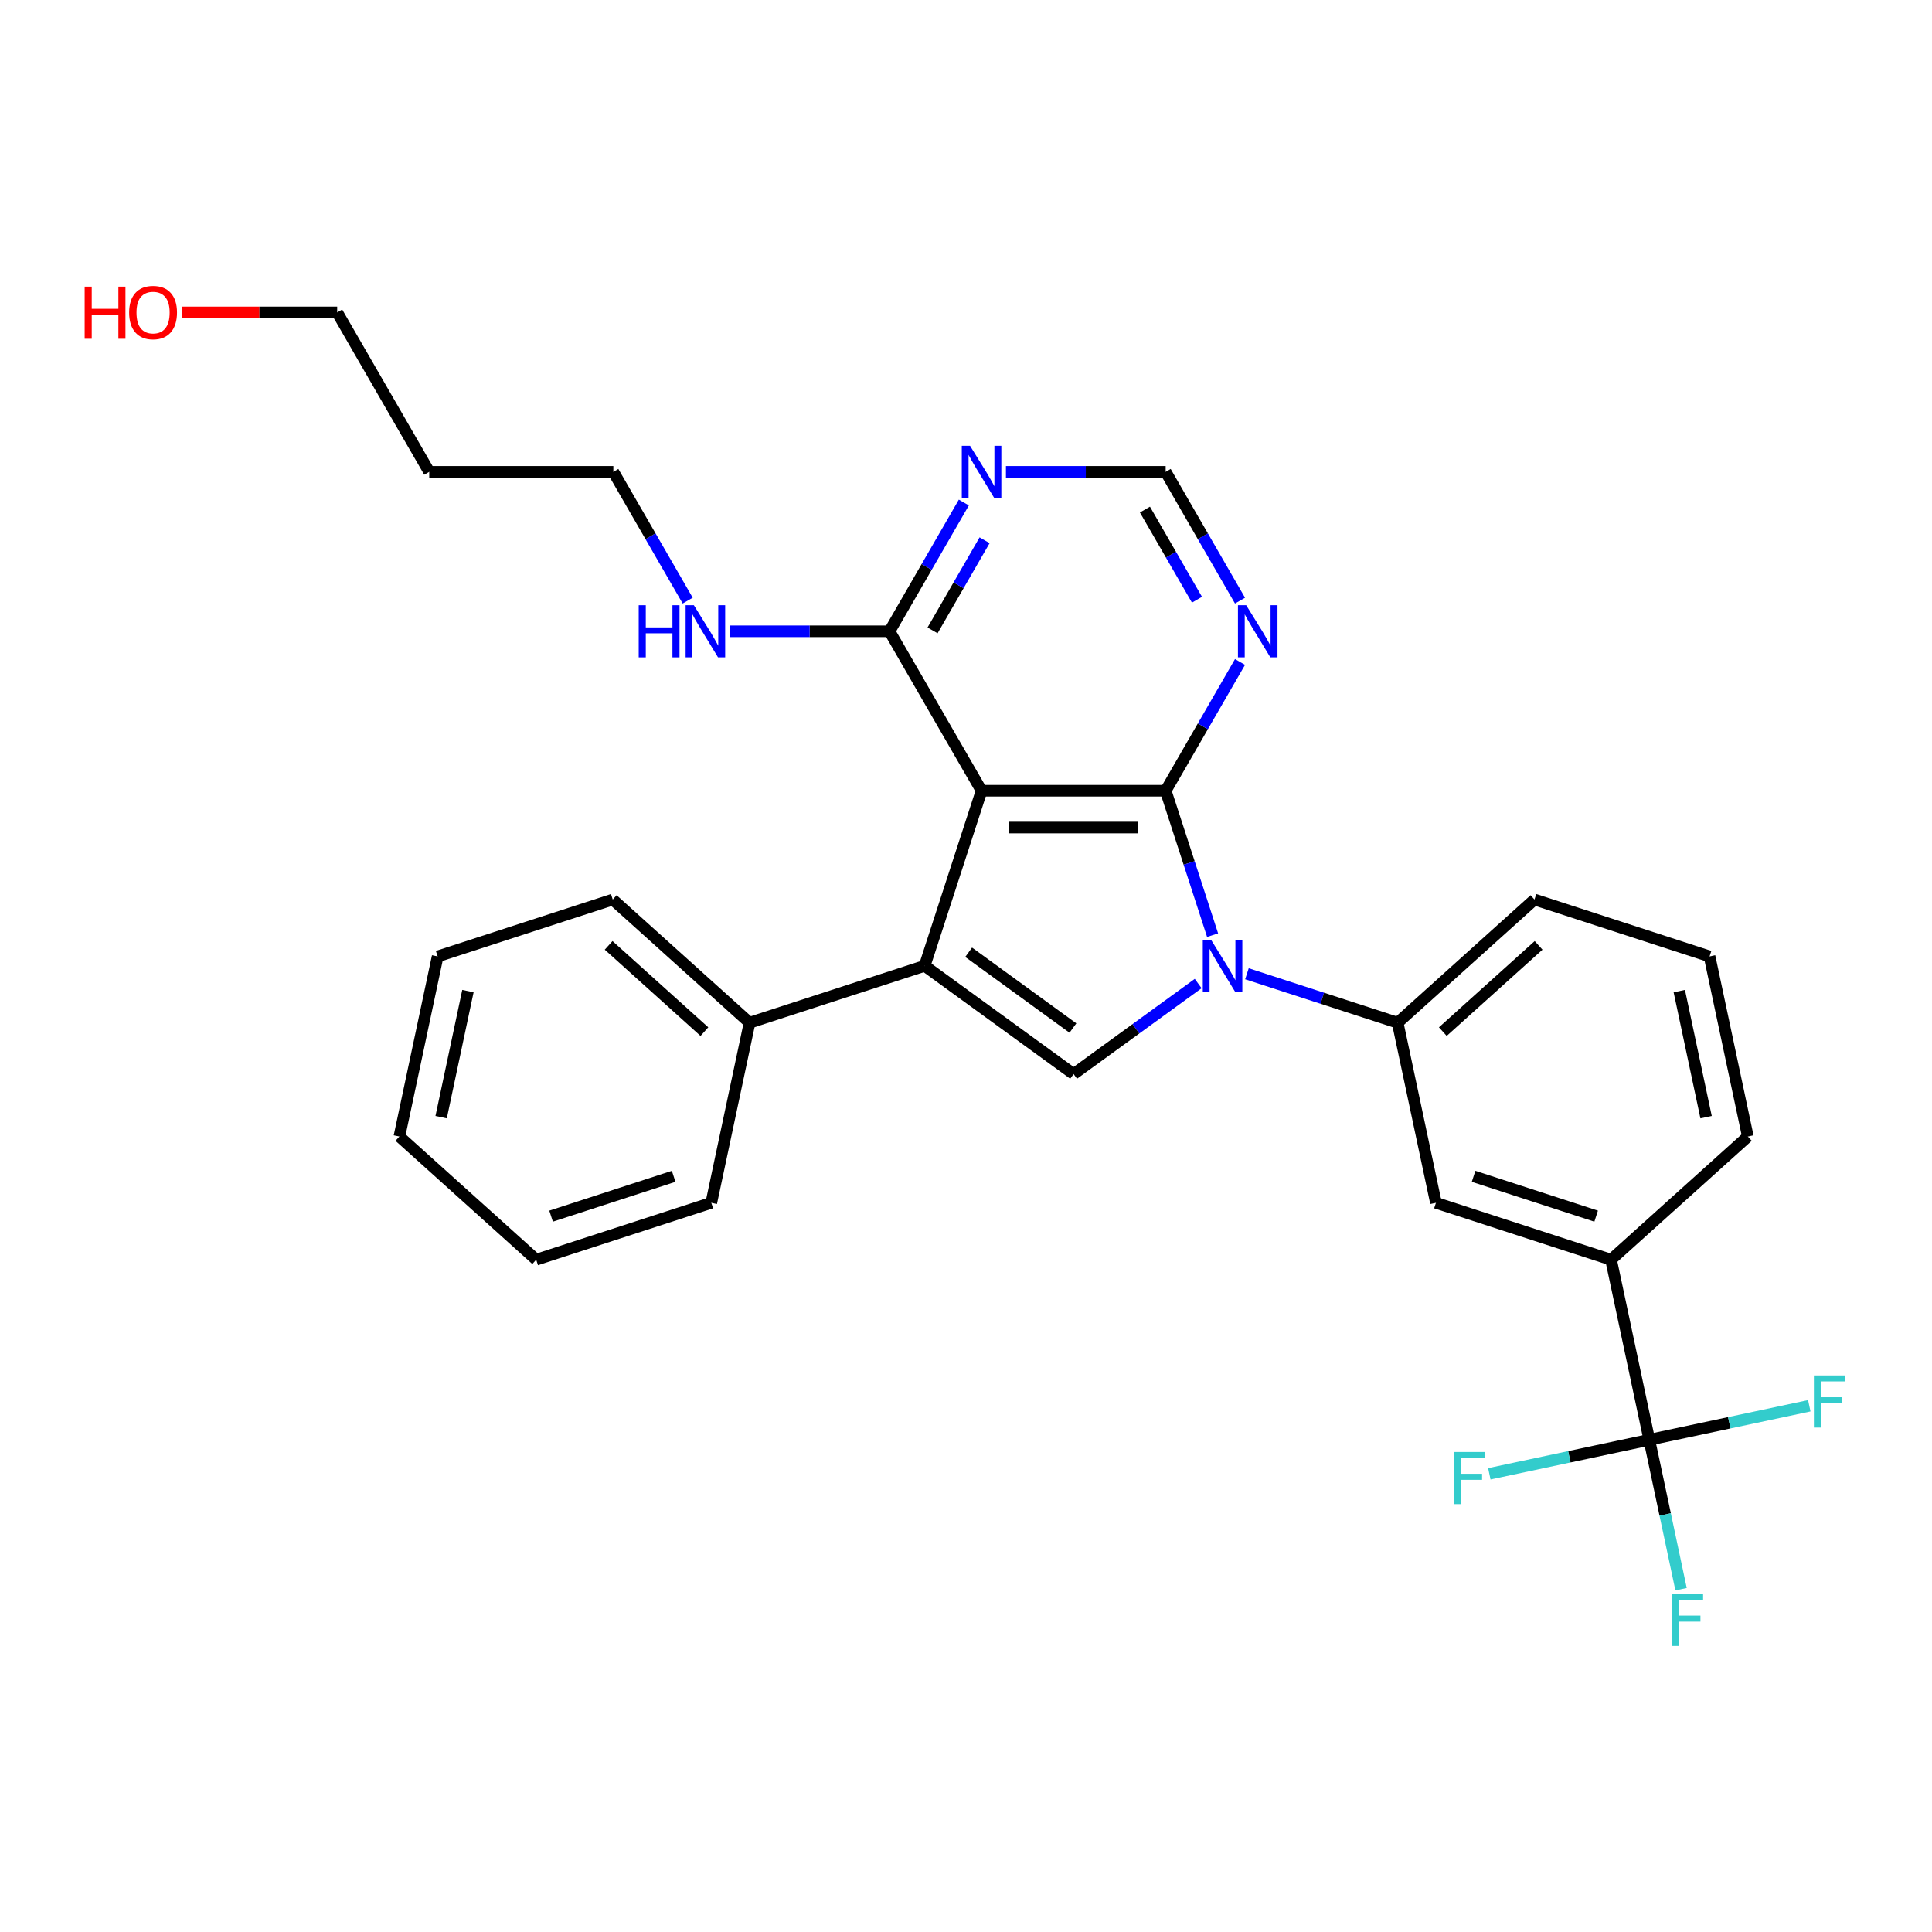 <?xml version='1.0' encoding='iso-8859-1'?>
<svg version='1.1' baseProfile='full'
              xmlns='http://www.w3.org/2000/svg'
                      xmlns:rdkit='http://www.rdkit.org/xml'
                      xmlns:xlink='http://www.w3.org/1999/xlink'
                  xml:space='preserve'
width='1000px' height='1000px' viewBox='0 0 1000 1000'>
<!-- END OF HEADER -->
<rect style='opacity:1.0;fill:#FFFFFF;stroke:none' width='1000' height='1000' x='0' y='0'> </rect>
<path class='bond-0' d='M 603.348,409.284 L 615.493,446.661' style='fill:none;fill-rule:evenodd;stroke:#000000;stroke-width:6px;stroke-linecap:butt;stroke-linejoin:miter;stroke-opacity:1' />
<path class='bond-0' d='M 615.493,446.661 L 627.637,484.037' style='fill:none;fill-rule:evenodd;stroke:#0000FF;stroke-width:6px;stroke-linecap:butt;stroke-linejoin:miter;stroke-opacity:1' />
<path class='bond-1' d='M 603.348,409.284 L 508.055,409.284' style='fill:none;fill-rule:evenodd;stroke:#000000;stroke-width:6px;stroke-linecap:butt;stroke-linejoin:miter;stroke-opacity:1' />
<path class='bond-1' d='M 589.054,428.342 L 522.349,428.342' style='fill:none;fill-rule:evenodd;stroke:#000000;stroke-width:6px;stroke-linecap:butt;stroke-linejoin:miter;stroke-opacity:1' />
<path class='bond-5' d='M 603.348,409.284 L 622.589,375.958' style='fill:none;fill-rule:evenodd;stroke:#000000;stroke-width:6px;stroke-linecap:butt;stroke-linejoin:miter;stroke-opacity:1' />
<path class='bond-5' d='M 622.589,375.958 L 641.829,342.633' style='fill:none;fill-rule:evenodd;stroke:#0000FF;stroke-width:6px;stroke-linecap:butt;stroke-linejoin:miter;stroke-opacity:1' />
<path class='bond-3' d='M 620.179,509.08 L 587.94,532.503' style='fill:none;fill-rule:evenodd;stroke:#0000FF;stroke-width:6px;stroke-linecap:butt;stroke-linejoin:miter;stroke-opacity:1' />
<path class='bond-3' d='M 587.94,532.503 L 555.702,555.926' style='fill:none;fill-rule:evenodd;stroke:#000000;stroke-width:6px;stroke-linecap:butt;stroke-linejoin:miter;stroke-opacity:1' />
<path class='bond-7' d='M 645.413,504.013 L 684.419,516.687' style='fill:none;fill-rule:evenodd;stroke:#0000FF;stroke-width:6px;stroke-linecap:butt;stroke-linejoin:miter;stroke-opacity:1' />
<path class='bond-7' d='M 684.419,516.687 L 723.425,529.361' style='fill:none;fill-rule:evenodd;stroke:#000000;stroke-width:6px;stroke-linecap:butt;stroke-linejoin:miter;stroke-opacity:1' />
<path class='bond-2' d='M 508.055,409.284 L 478.607,499.913' style='fill:none;fill-rule:evenodd;stroke:#000000;stroke-width:6px;stroke-linecap:butt;stroke-linejoin:miter;stroke-opacity:1' />
<path class='bond-6' d='M 508.055,409.284 L 460.408,326.757' style='fill:none;fill-rule:evenodd;stroke:#000000;stroke-width:6px;stroke-linecap:butt;stroke-linejoin:miter;stroke-opacity:1' />
<path class='bond-12' d='M 478.607,499.913 L 387.978,529.361' style='fill:none;fill-rule:evenodd;stroke:#000000;stroke-width:6px;stroke-linecap:butt;stroke-linejoin:miter;stroke-opacity:1' />
<path class='bond-29' d='M 478.607,499.913 L 555.702,555.926' style='fill:none;fill-rule:evenodd;stroke:#000000;stroke-width:6px;stroke-linecap:butt;stroke-linejoin:miter;stroke-opacity:1' />
<path class='bond-29' d='M 501.374,492.896 L 555.34,532.105' style='fill:none;fill-rule:evenodd;stroke:#000000;stroke-width:6px;stroke-linecap:butt;stroke-linejoin:miter;stroke-opacity:1' />
<path class='bond-4' d='M 853.68,745.231 L 833.868,652.019' style='fill:none;fill-rule:evenodd;stroke:#000000;stroke-width:6px;stroke-linecap:butt;stroke-linejoin:miter;stroke-opacity:1' />
<path class='bond-13' d='M 853.68,745.231 L 861.899,783.898' style='fill:none;fill-rule:evenodd;stroke:#000000;stroke-width:6px;stroke-linecap:butt;stroke-linejoin:miter;stroke-opacity:1' />
<path class='bond-13' d='M 861.899,783.898 L 870.118,822.566' style='fill:none;fill-rule:evenodd;stroke:#33CCCC;stroke-width:6px;stroke-linecap:butt;stroke-linejoin:miter;stroke-opacity:1' />
<path class='bond-14' d='M 853.68,745.231 L 812.278,754.031' style='fill:none;fill-rule:evenodd;stroke:#000000;stroke-width:6px;stroke-linecap:butt;stroke-linejoin:miter;stroke-opacity:1' />
<path class='bond-14' d='M 812.278,754.031 L 770.875,762.831' style='fill:none;fill-rule:evenodd;stroke:#33CCCC;stroke-width:6px;stroke-linecap:butt;stroke-linejoin:miter;stroke-opacity:1' />
<path class='bond-15' d='M 853.68,745.231 L 895.083,736.43' style='fill:none;fill-rule:evenodd;stroke:#000000;stroke-width:6px;stroke-linecap:butt;stroke-linejoin:miter;stroke-opacity:1' />
<path class='bond-15' d='M 895.083,736.43 L 936.486,727.63' style='fill:none;fill-rule:evenodd;stroke:#33CCCC;stroke-width:6px;stroke-linecap:butt;stroke-linejoin:miter;stroke-opacity:1' />
<path class='bond-11' d='M 641.829,310.881 L 622.589,277.556' style='fill:none;fill-rule:evenodd;stroke:#0000FF;stroke-width:6px;stroke-linecap:butt;stroke-linejoin:miter;stroke-opacity:1' />
<path class='bond-11' d='M 622.589,277.556 L 603.348,244.23' style='fill:none;fill-rule:evenodd;stroke:#000000;stroke-width:6px;stroke-linecap:butt;stroke-linejoin:miter;stroke-opacity:1' />
<path class='bond-11' d='M 619.552,310.413 L 606.083,287.085' style='fill:none;fill-rule:evenodd;stroke:#0000FF;stroke-width:6px;stroke-linecap:butt;stroke-linejoin:miter;stroke-opacity:1' />
<path class='bond-11' d='M 606.083,287.085 L 592.615,263.757' style='fill:none;fill-rule:evenodd;stroke:#000000;stroke-width:6px;stroke-linecap:butt;stroke-linejoin:miter;stroke-opacity:1' />
<path class='bond-16' d='M 460.408,326.757 L 419.07,326.757' style='fill:none;fill-rule:evenodd;stroke:#000000;stroke-width:6px;stroke-linecap:butt;stroke-linejoin:miter;stroke-opacity:1' />
<path class='bond-16' d='M 419.07,326.757 L 377.731,326.757' style='fill:none;fill-rule:evenodd;stroke:#0000FF;stroke-width:6px;stroke-linecap:butt;stroke-linejoin:miter;stroke-opacity:1' />
<path class='bond-30' d='M 460.408,326.757 L 479.648,293.432' style='fill:none;fill-rule:evenodd;stroke:#000000;stroke-width:6px;stroke-linecap:butt;stroke-linejoin:miter;stroke-opacity:1' />
<path class='bond-30' d='M 479.648,293.432 L 498.889,260.106' style='fill:none;fill-rule:evenodd;stroke:#0000FF;stroke-width:6px;stroke-linecap:butt;stroke-linejoin:miter;stroke-opacity:1' />
<path class='bond-30' d='M 482.685,326.289 L 496.154,302.961' style='fill:none;fill-rule:evenodd;stroke:#000000;stroke-width:6px;stroke-linecap:butt;stroke-linejoin:miter;stroke-opacity:1' />
<path class='bond-30' d='M 496.154,302.961 L 509.622,279.633' style='fill:none;fill-rule:evenodd;stroke:#0000FF;stroke-width:6px;stroke-linecap:butt;stroke-linejoin:miter;stroke-opacity:1' />
<path class='bond-10' d='M 723.425,529.361 L 743.238,622.572' style='fill:none;fill-rule:evenodd;stroke:#000000;stroke-width:6px;stroke-linecap:butt;stroke-linejoin:miter;stroke-opacity:1' />
<path class='bond-17' d='M 723.425,529.361 L 794.242,465.597' style='fill:none;fill-rule:evenodd;stroke:#000000;stroke-width:6px;stroke-linecap:butt;stroke-linejoin:miter;stroke-opacity:1' />
<path class='bond-17' d='M 746.801,533.96 L 796.373,489.325' style='fill:none;fill-rule:evenodd;stroke:#000000;stroke-width:6px;stroke-linecap:butt;stroke-linejoin:miter;stroke-opacity:1' />
<path class='bond-8' d='M 520.672,244.23 L 562.01,244.23' style='fill:none;fill-rule:evenodd;stroke:#0000FF;stroke-width:6px;stroke-linecap:butt;stroke-linejoin:miter;stroke-opacity:1' />
<path class='bond-8' d='M 562.01,244.23 L 603.348,244.23' style='fill:none;fill-rule:evenodd;stroke:#000000;stroke-width:6px;stroke-linecap:butt;stroke-linejoin:miter;stroke-opacity:1' />
<path class='bond-9' d='M 833.868,652.019 L 743.238,622.572' style='fill:none;fill-rule:evenodd;stroke:#000000;stroke-width:6px;stroke-linecap:butt;stroke-linejoin:miter;stroke-opacity:1' />
<path class='bond-9' d='M 826.163,629.476 L 762.722,608.863' style='fill:none;fill-rule:evenodd;stroke:#000000;stroke-width:6px;stroke-linecap:butt;stroke-linejoin:miter;stroke-opacity:1' />
<path class='bond-31' d='M 833.868,652.019 L 904.685,588.255' style='fill:none;fill-rule:evenodd;stroke:#000000;stroke-width:6px;stroke-linecap:butt;stroke-linejoin:miter;stroke-opacity:1' />
<path class='bond-24' d='M 387.978,529.361 L 317.161,465.597' style='fill:none;fill-rule:evenodd;stroke:#000000;stroke-width:6px;stroke-linecap:butt;stroke-linejoin:miter;stroke-opacity:1' />
<path class='bond-24' d='M 364.602,533.96 L 315.031,489.325' style='fill:none;fill-rule:evenodd;stroke:#000000;stroke-width:6px;stroke-linecap:butt;stroke-linejoin:miter;stroke-opacity:1' />
<path class='bond-25' d='M 387.978,529.361 L 368.165,622.572' style='fill:none;fill-rule:evenodd;stroke:#000000;stroke-width:6px;stroke-linecap:butt;stroke-linejoin:miter;stroke-opacity:1' />
<path class='bond-22' d='M 355.948,310.881 L 336.708,277.556' style='fill:none;fill-rule:evenodd;stroke:#0000FF;stroke-width:6px;stroke-linecap:butt;stroke-linejoin:miter;stroke-opacity:1' />
<path class='bond-22' d='M 336.708,277.556 L 317.467,244.23' style='fill:none;fill-rule:evenodd;stroke:#000000;stroke-width:6px;stroke-linecap:butt;stroke-linejoin:miter;stroke-opacity:1' />
<path class='bond-21' d='M 794.242,465.597 L 884.872,495.044' style='fill:none;fill-rule:evenodd;stroke:#000000;stroke-width:6px;stroke-linecap:butt;stroke-linejoin:miter;stroke-opacity:1' />
<path class='bond-18' d='M 222.174,244.23 L 317.467,244.23' style='fill:none;fill-rule:evenodd;stroke:#000000;stroke-width:6px;stroke-linecap:butt;stroke-linejoin:miter;stroke-opacity:1' />
<path class='bond-23' d='M 222.174,244.23 L 174.527,161.704' style='fill:none;fill-rule:evenodd;stroke:#000000;stroke-width:6px;stroke-linecap:butt;stroke-linejoin:miter;stroke-opacity:1' />
<path class='bond-19' d='M 904.685,588.255 L 884.872,495.044' style='fill:none;fill-rule:evenodd;stroke:#000000;stroke-width:6px;stroke-linecap:butt;stroke-linejoin:miter;stroke-opacity:1' />
<path class='bond-19' d='M 883.071,578.236 L 869.202,512.988' style='fill:none;fill-rule:evenodd;stroke:#000000;stroke-width:6px;stroke-linecap:butt;stroke-linejoin:miter;stroke-opacity:1' />
<path class='bond-20' d='M 94.004,161.704 L 134.265,161.704' style='fill:none;fill-rule:evenodd;stroke:#FF0000;stroke-width:6px;stroke-linecap:butt;stroke-linejoin:miter;stroke-opacity:1' />
<path class='bond-20' d='M 134.265,161.704 L 174.527,161.704' style='fill:none;fill-rule:evenodd;stroke:#000000;stroke-width:6px;stroke-linecap:butt;stroke-linejoin:miter;stroke-opacity:1' />
<path class='bond-27' d='M 317.161,465.597 L 226.531,495.044' style='fill:none;fill-rule:evenodd;stroke:#000000;stroke-width:6px;stroke-linecap:butt;stroke-linejoin:miter;stroke-opacity:1' />
<path class='bond-26' d='M 368.165,622.572 L 277.535,652.019' style='fill:none;fill-rule:evenodd;stroke:#000000;stroke-width:6px;stroke-linecap:butt;stroke-linejoin:miter;stroke-opacity:1' />
<path class='bond-26' d='M 348.681,608.863 L 285.24,629.476' style='fill:none;fill-rule:evenodd;stroke:#000000;stroke-width:6px;stroke-linecap:butt;stroke-linejoin:miter;stroke-opacity:1' />
<path class='bond-28' d='M 277.535,652.019 L 206.718,588.255' style='fill:none;fill-rule:evenodd;stroke:#000000;stroke-width:6px;stroke-linecap:butt;stroke-linejoin:miter;stroke-opacity:1' />
<path class='bond-32' d='M 226.531,495.044 L 206.718,588.255' style='fill:none;fill-rule:evenodd;stroke:#000000;stroke-width:6px;stroke-linecap:butt;stroke-linejoin:miter;stroke-opacity:1' />
<path class='bond-32' d='M 242.201,512.988 L 228.333,578.236' style='fill:none;fill-rule:evenodd;stroke:#000000;stroke-width:6px;stroke-linecap:butt;stroke-linejoin:miter;stroke-opacity:1' />
<path  class='atom-1' d='M 626.83 486.42
L 635.674 500.714
Q 636.55 502.124, 637.961 504.678
Q 639.371 507.232, 639.447 507.384
L 639.447 486.42
L 643.03 486.42
L 643.03 513.407
L 639.333 513.407
L 629.842 497.779
Q 628.736 495.949, 627.555 493.853
Q 626.411 491.756, 626.068 491.108
L 626.068 513.407
L 622.561 513.407
L 622.561 486.42
L 626.83 486.42
' fill='#0000FF'/>
<path  class='atom-6' d='M 645.03 313.263
L 653.873 327.557
Q 654.75 328.968, 656.16 331.522
Q 657.57 334.076, 657.647 334.228
L 657.647 313.263
L 661.23 313.263
L 661.23 340.251
L 657.532 340.251
L 648.041 324.622
Q 646.936 322.793, 645.754 320.696
Q 644.611 318.6, 644.267 317.952
L 644.267 340.251
L 640.761 340.251
L 640.761 313.263
L 645.03 313.263
' fill='#0000FF'/>
<path  class='atom-9' d='M 502.089 230.737
L 510.933 245.031
Q 511.809 246.441, 513.22 248.995
Q 514.63 251.549, 514.706 251.701
L 514.706 230.737
L 518.289 230.737
L 518.289 257.724
L 514.592 257.724
L 505.101 242.096
Q 503.995 240.266, 502.814 238.17
Q 501.67 236.073, 501.327 235.425
L 501.327 257.724
L 497.82 257.724
L 497.82 230.737
L 502.089 230.737
' fill='#0000FF'/>
<path  class='atom-14' d='M 865.469 824.948
L 881.517 824.948
L 881.517 828.036
L 869.09 828.036
L 869.09 836.231
L 880.145 836.231
L 880.145 839.357
L 869.09 839.357
L 869.09 851.935
L 865.469 851.935
L 865.469 824.948
' fill='#33CCCC'/>
<path  class='atom-15' d='M 752.445 751.55
L 768.493 751.55
L 768.493 754.637
L 756.067 754.637
L 756.067 762.832
L 767.121 762.832
L 767.121 765.958
L 756.067 765.958
L 756.067 778.537
L 752.445 778.537
L 752.445 751.55
' fill='#33CCCC'/>
<path  class='atom-16' d='M 938.868 711.924
L 954.915 711.924
L 954.915 715.012
L 942.489 715.012
L 942.489 723.207
L 953.543 723.207
L 953.543 726.333
L 942.489 726.333
L 942.489 738.912
L 938.868 738.912
L 938.868 711.924
' fill='#33CCCC'/>
<path  class='atom-17' d='M 330.599 313.263
L 334.258 313.263
L 334.258 324.737
L 348.057 324.737
L 348.057 313.263
L 351.716 313.263
L 351.716 340.251
L 348.057 340.251
L 348.057 327.786
L 334.258 327.786
L 334.258 340.251
L 330.599 340.251
L 330.599 313.263
' fill='#0000FF'/>
<path  class='atom-17' d='M 359.149 313.263
L 367.992 327.557
Q 368.869 328.968, 370.279 331.522
Q 371.69 334.076, 371.766 334.228
L 371.766 313.263
L 375.349 313.263
L 375.349 340.251
L 371.651 340.251
L 362.16 324.622
Q 361.055 322.793, 359.873 320.696
Q 358.73 318.6, 358.387 317.952
L 358.387 340.251
L 354.88 340.251
L 354.88 313.263
L 359.149 313.263
' fill='#0000FF'/>
<path  class='atom-21' d='M 43.822 148.362
L 47.481 148.362
L 47.481 159.836
L 61.28 159.836
L 61.28 148.362
L 64.939 148.362
L 64.939 175.35
L 61.28 175.35
L 61.28 162.885
L 47.481 162.885
L 47.481 175.35
L 43.822 175.35
L 43.822 148.362
' fill='#FF0000'/>
<path  class='atom-21' d='M 66.845 161.78
Q 66.845 155.3, 70.047 151.679
Q 73.249 148.058, 79.233 148.058
Q 85.218 148.058, 88.42 151.679
Q 91.621 155.3, 91.621 161.78
Q 91.621 168.336, 88.382 172.072
Q 85.141 175.769, 79.233 175.769
Q 73.287 175.769, 70.047 172.072
Q 66.845 168.374, 66.845 161.78
M 79.233 172.72
Q 83.35 172.72, 85.561 169.975
Q 87.81 167.192, 87.81 161.78
Q 87.81 156.481, 85.561 153.813
Q 83.35 151.107, 79.233 151.107
Q 75.117 151.107, 72.868 153.775
Q 70.657 156.443, 70.657 161.78
Q 70.657 167.231, 72.868 169.975
Q 75.117 172.72, 79.233 172.72
' fill='#FF0000'/>
</svg>
